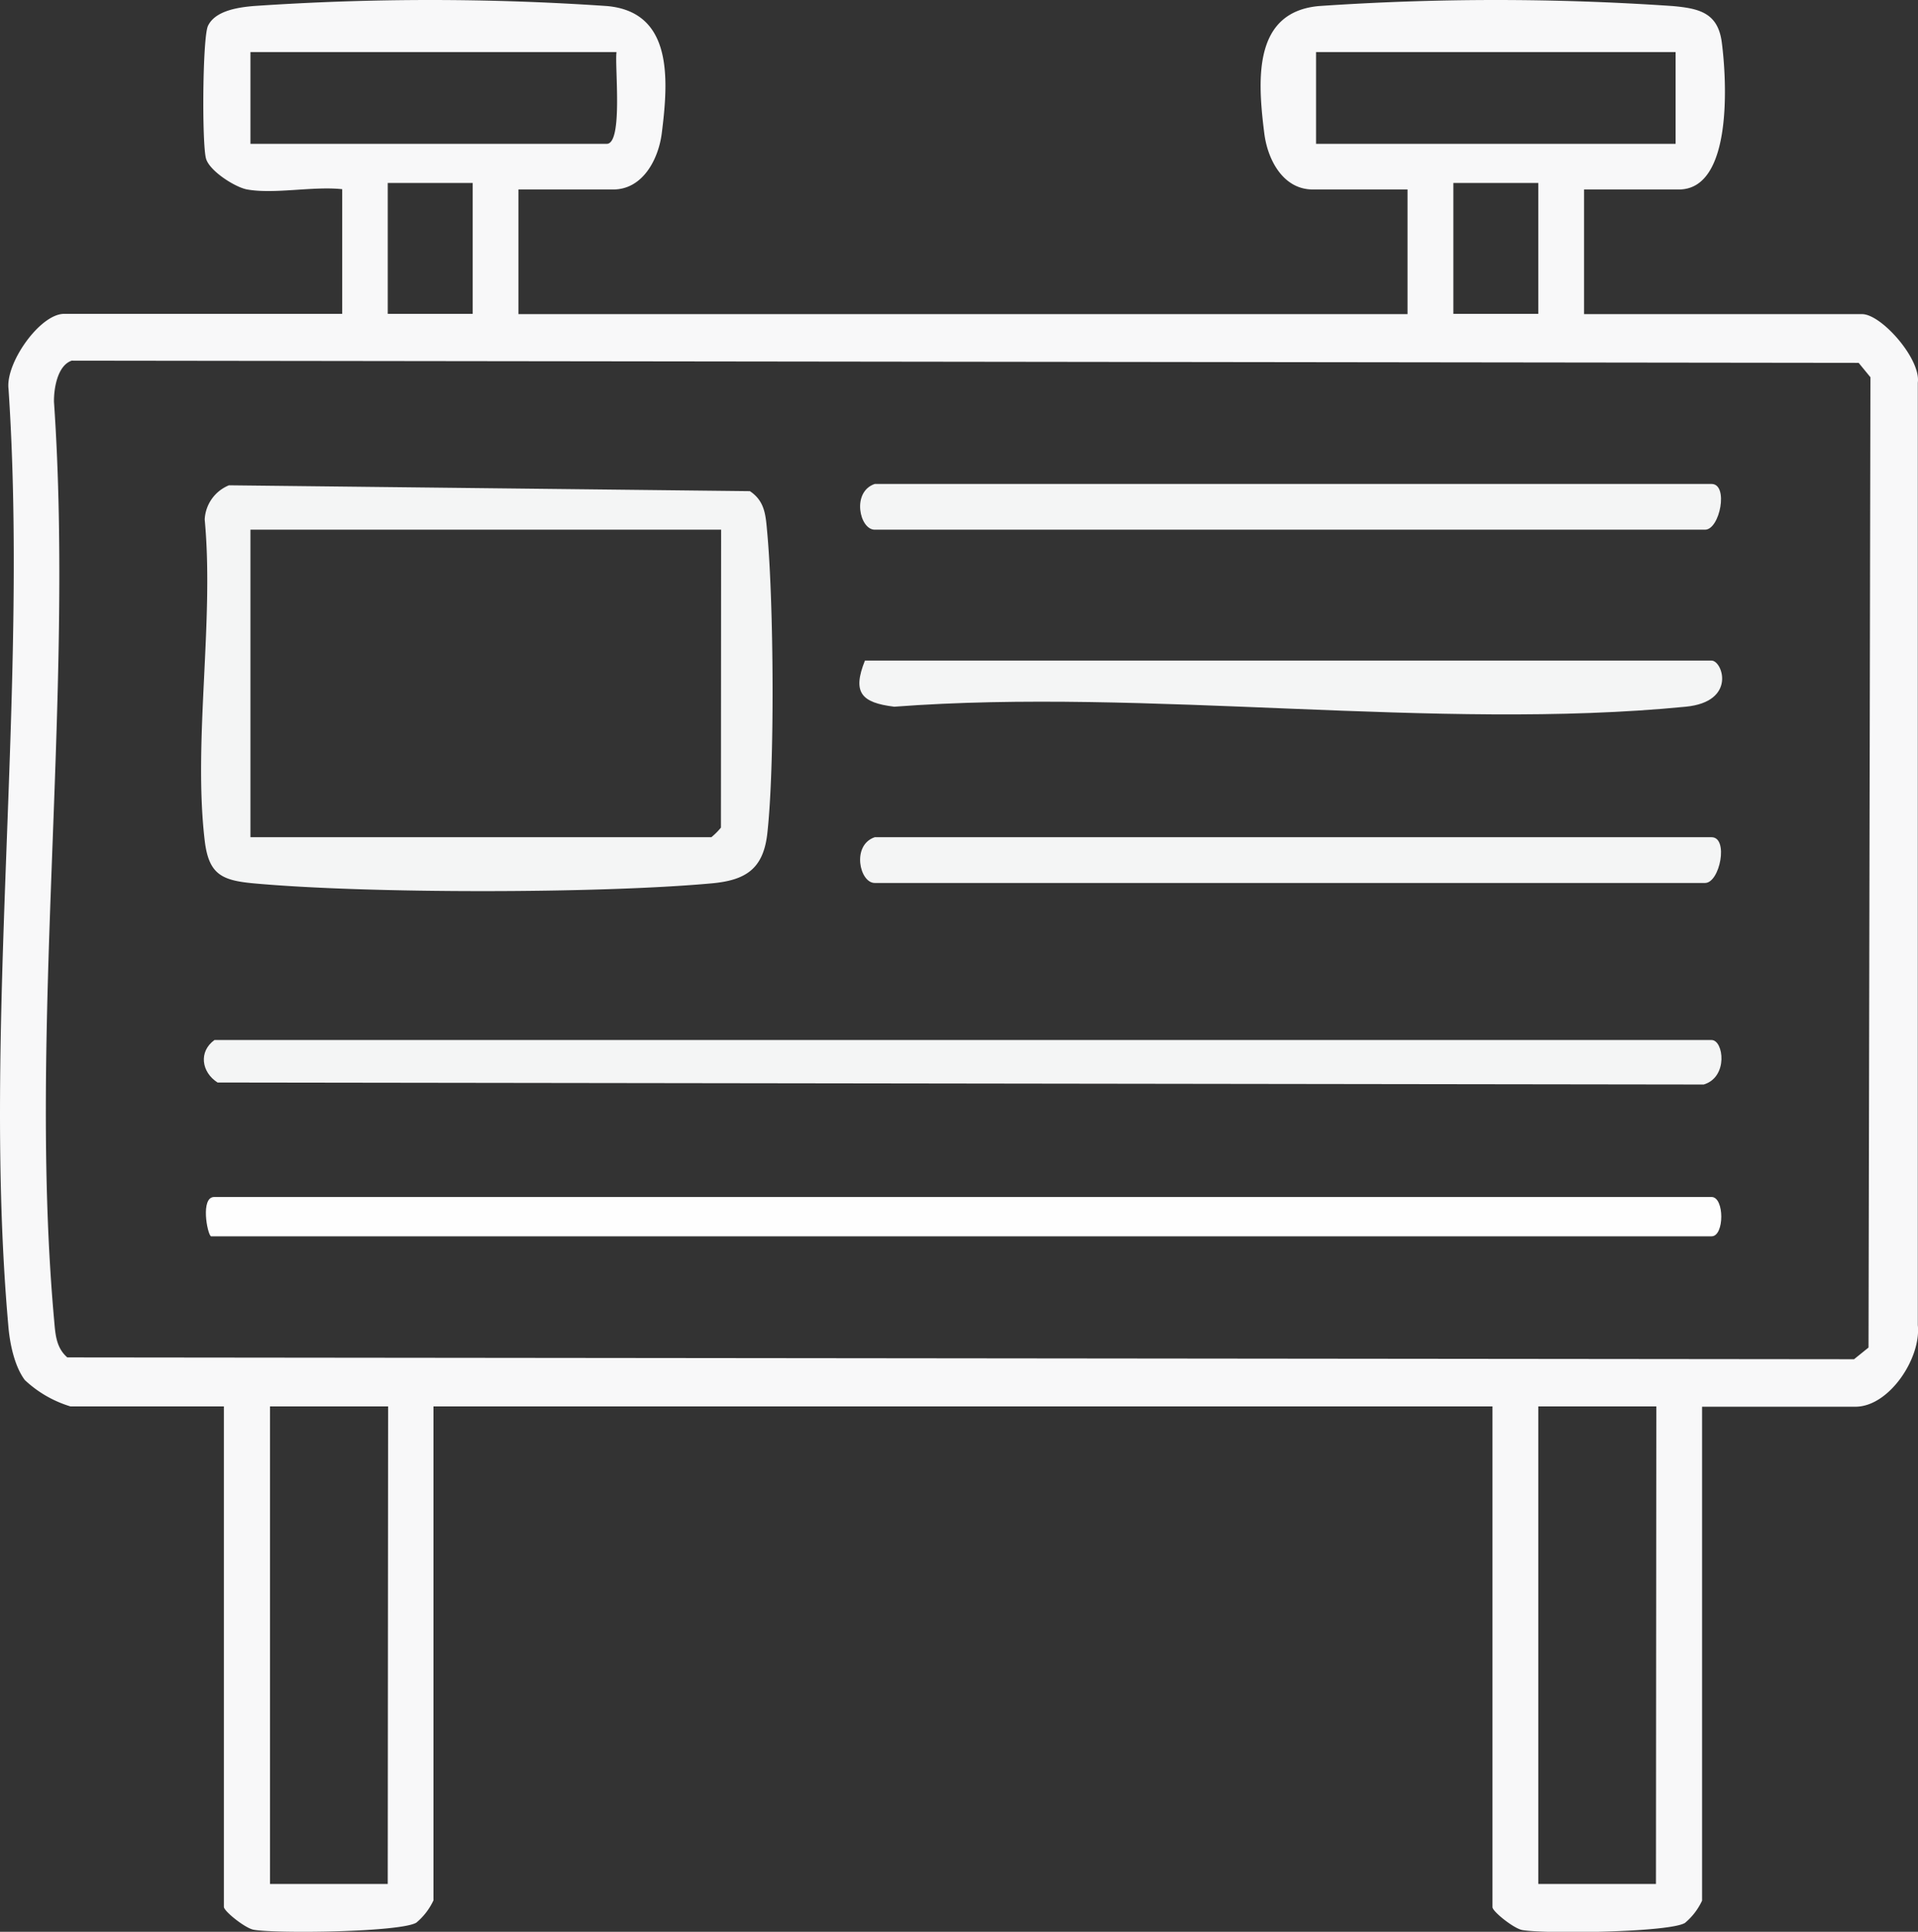 <svg xmlns="http://www.w3.org/2000/svg" viewBox="0 0 200.04 201.46"><rect x="0" y="0" width="200.04" height="201.46" fill="#333333" stroke="none"/><defs><style>.cls-1{fill:#f8f8f9;}.cls-2{fill:#f4f5f5;}.cls-3{fill:#fefefe;}</style></defs><title>icon1</title><g id="Layer_2" data-name="Layer 2"><g id="Layer_1-2" data-name="Layer 1"><path class="cls-1" d="M25.78,19.76c-1.24-.22-3.91-1.91-4.29-3.21-.44-1.51-.37-12.65.2-13.85C22.44,1.11,24.84.77,26.43.63a270.18,270.18,0,0,1,36.88,0c6.88.62,6.42,7.64,5.71,13.27-.35,2.74-2,5.86-5.06,5.86H54.07v13H146.8v-13h-9.88c-3.11,0-4.72-3.12-5.06-5.86-.71-5.63-1.17-12.65,5.71-13.27a270.18,270.18,0,0,1,36.88,0c2.8.25,4.71.72,5.12,3.75.52,3.9,1.19,15.38-4.47,15.38h-9.89v13h29c2,0,6.14,4.66,5.81,7.14v98.3c.36,3.45-3,8.5-6.5,8.5h-16v51.51a6.75,6.75,0,0,1-1.78,2.32c-1.59,1-14.67,1.17-17,.74-.89-.18-3.08-1.93-3.08-2.38V146.67H45.21v51.51a6.75,6.75,0,0,1-1.78,2.32c-1.59,1-14.66,1.17-17,.74-.89-.18-3.08-1.93-3.08-2.38V146.67h-16a12.06,12.06,0,0,1-4.76-2.75C1.48,142.44,1,140,.86,138.17-1.88,107.11,3,72.05.89,40.57c-.34-2.7,3.28-7.84,5.8-7.84h29v-13C32.65,19.4,28.63,20.27,25.78,19.76ZM64.3,5.43H26.12V15H63.28C65,15,64.1,6.91,64.3,5.43Zm110.46,0h-37.5V15h37.5ZM49.3,19.08H40.44V32.73H49.3Zm111.14,0h-8.86V32.73h8.86ZM7.48,37.61C6,38.11,5.61,40.5,5.63,41.9c2.13,30.82-2.71,65.2,0,95.59.14,1.51.16,3,1.39,4.07l186.35.19,1.51-1.22.2-101.19-1.23-1.5Zm33,109.06H28.16v49.8H40.44Zm132.27,0H160.44v49.8h12.27Z"/><path class="cls-2" d="M23.88,50.61l54.33.61c1.61,1.07,1.65,2.6,1.81,4.33.67,7.31.81,24.29,0,31.43-.43,3.69-2.31,4.82-5.78,5.14-11.8,1.08-36,1.08-47.79,0-3.34-.31-4.68-.94-5.1-4.46-1.22-10.33,1-22.89,0-33.48A4.06,4.06,0,0,1,23.88,50.61Zm51.33,4.63H26.12V87.31H74.19a7,7,0,0,0,1-1Z"/><path class="cls-2" d="M22.37,108.46H178.51c1.25,0,1.77,3.87-.82,4.64l-155-.21C21,111.81,20.7,109.66,22.37,108.46Z"/><path class="cls-3" d="M22,128.93c-.39-.26-1.11-4.1.34-4.1H178.51c1.35,0,1.35,4.1,0,4.1Z"/><path class="cls-2" d="M91.23,50.47h87.28c1.8,0,.87,4.77-.68,4.77H91.23C89.65,55.24,88.79,51.3,91.23,50.47Z"/><path class="cls-2" d="M90.21,68.89h88.3c1.15,0,2.63,4.29-2.69,4.81-26,2.56-56.14-2-82.55,0C89.81,73.28,88.88,72.21,90.21,68.89Z"/><path class="cls-2" d="M91.23,87.31h87.28c1.8,0,.87,4.77-.68,4.77H91.23C89.65,92.08,88.79,88.14,91.23,87.31Z"/></g></g></svg>